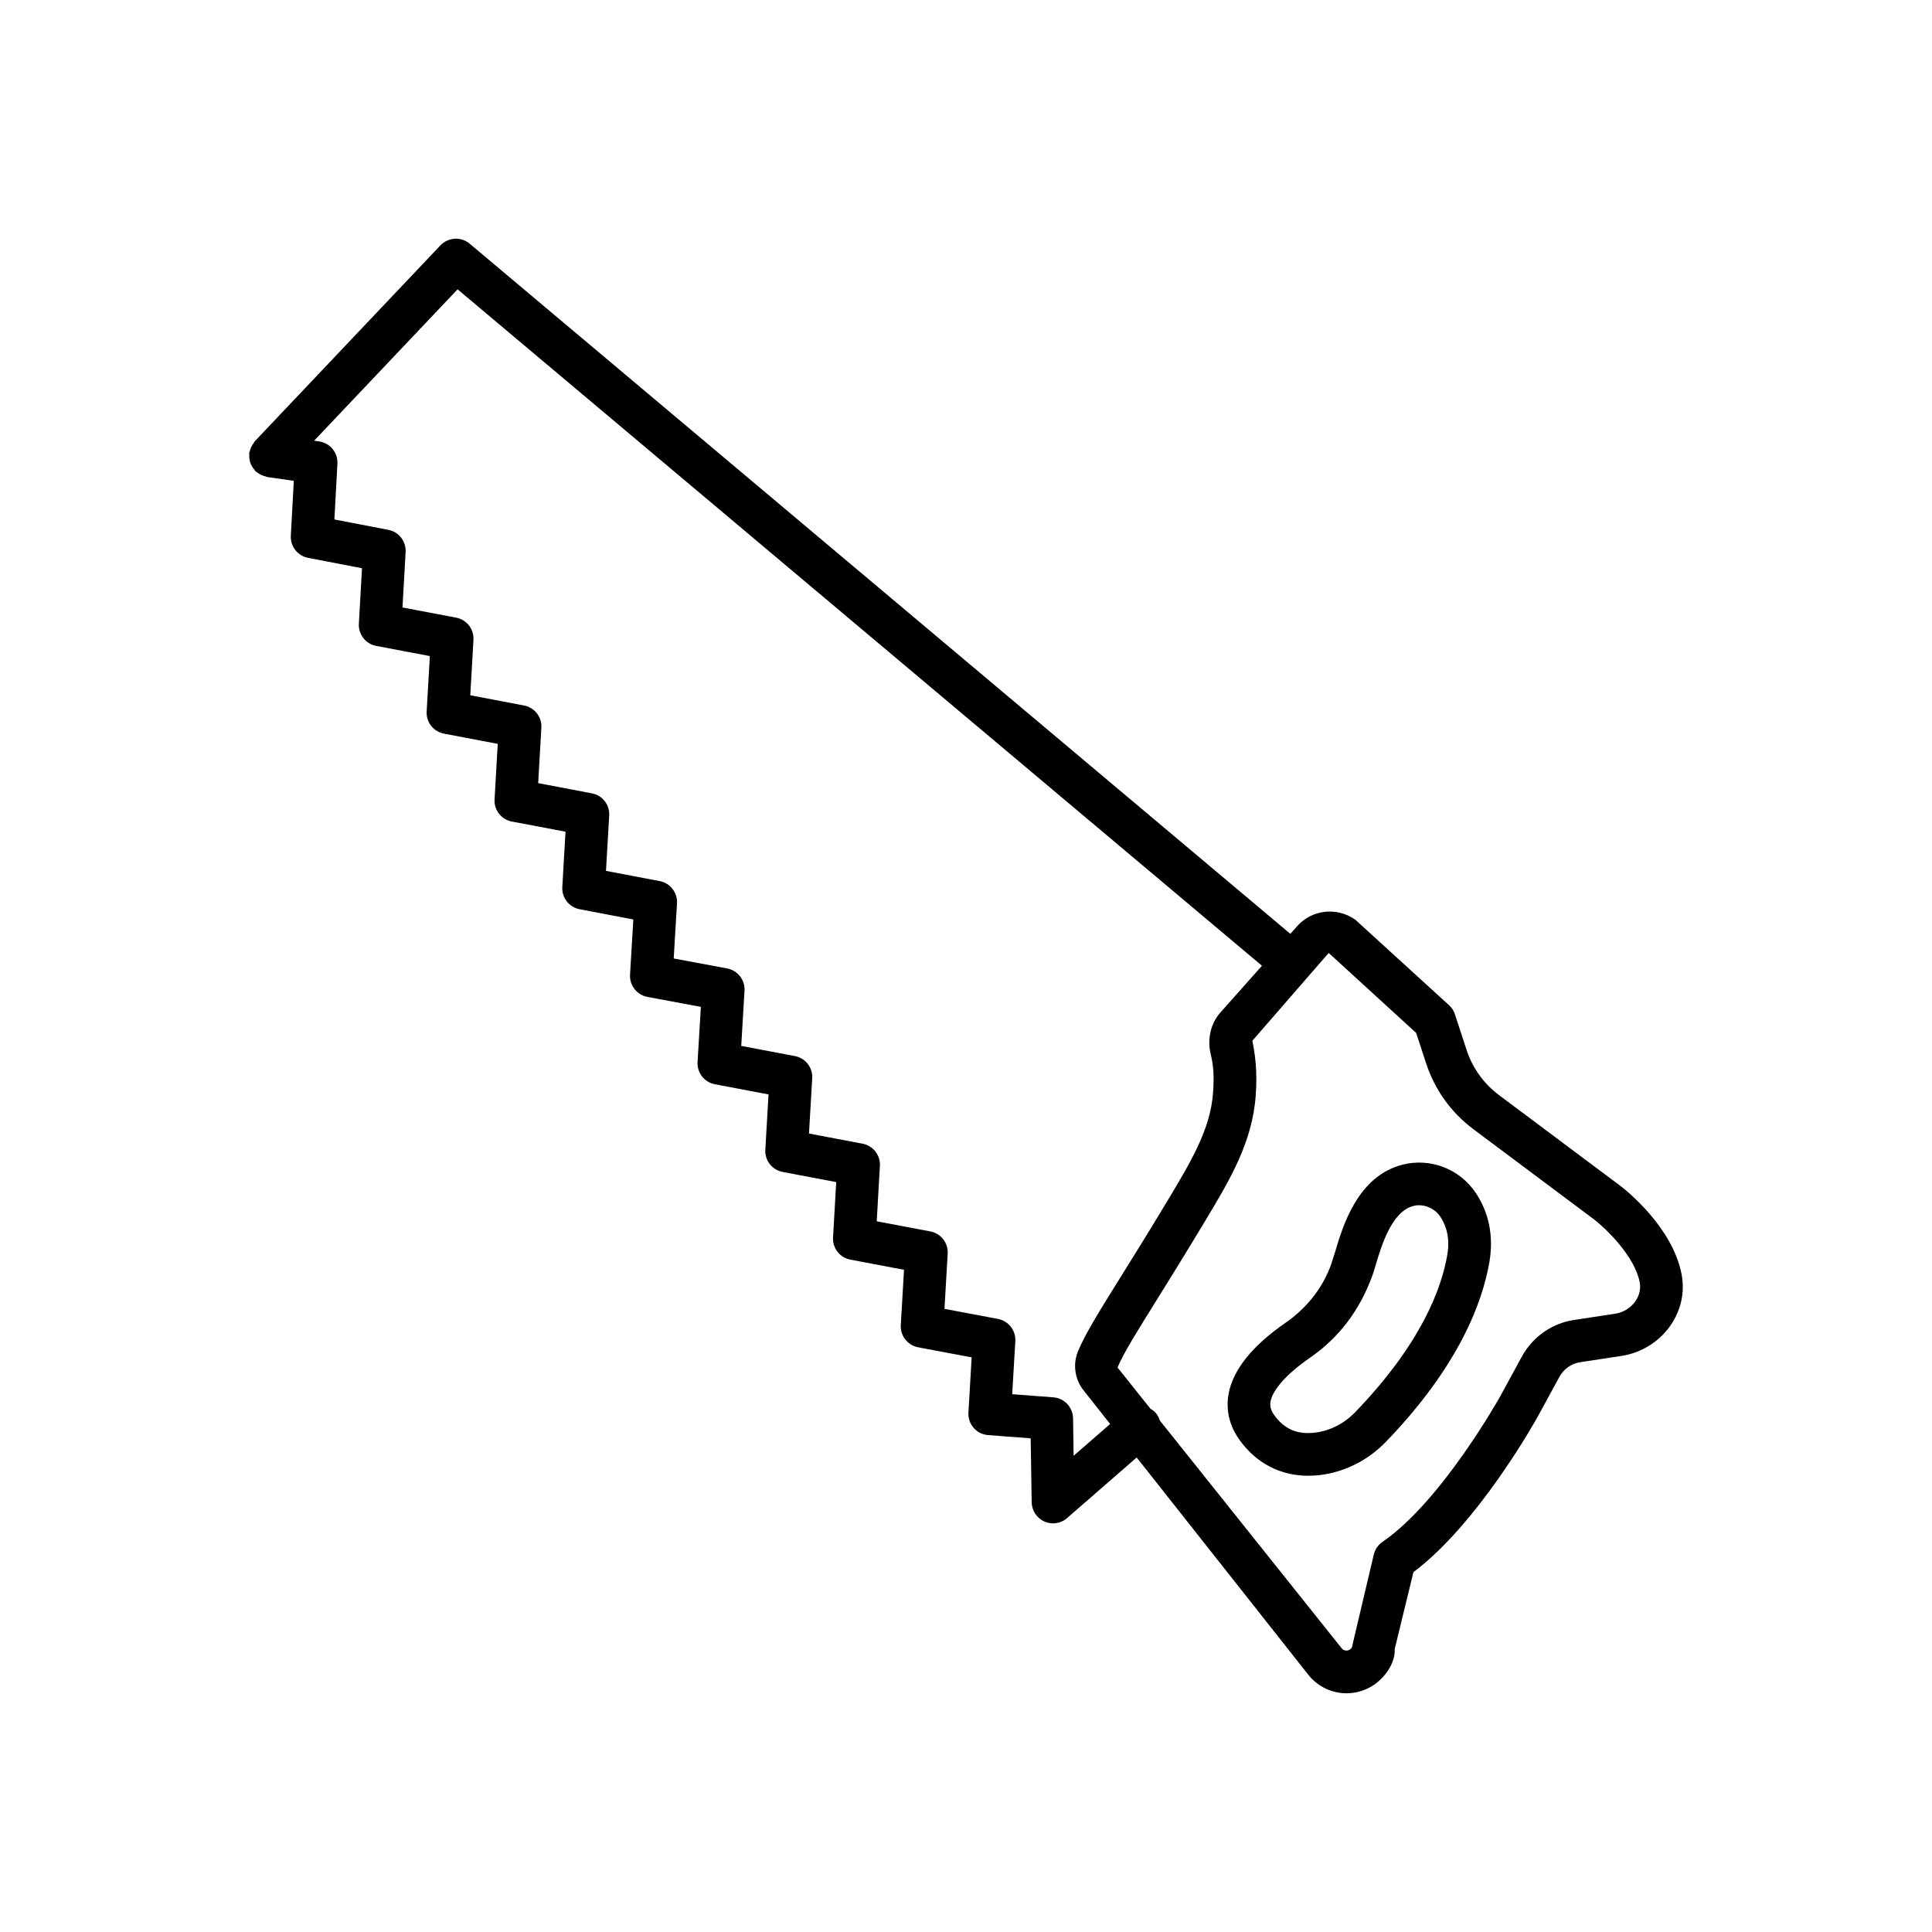 <?xml version="1.0" encoding="UTF-8"?>
<!-- Uploaded to: ICON Repo, www.iconrepo.com, Generator: ICON Repo Mixer Tools -->
<svg fill="#000000" width="800px" height="800px" version="1.1" viewBox="144 144 512 512" xmlns="http://www.w3.org/2000/svg">
 <g>
  <path d="m573.43 458.28-32.172-24.066c-4.059-3.039-7.027-7.18-8.602-11.973l-3.078-9.43c-0.305-0.926-0.828-1.766-1.562-2.418l-24.812-22.633c-4.941-3.535-11.723-2.707-15.617 1.879l-1.633 1.836-217.48-182.89c-2.305-1.949-5.691-1.711-7.746 0.426l-49.199 51.922c-0.137 0.141-0.184 0.328-0.301 0.48-0.238 0.309-0.441 0.617-0.613 0.977-0.176 0.363-0.301 0.727-0.395 1.113-0.047 0.184-0.156 0.332-0.184 0.523-0.023 0.152 0.035 0.289 0.023 0.438-0.027 0.406 0.004 0.789 0.062 1.191 0.051 0.348 0.109 0.68 0.223 1.004 0.117 0.336 0.281 0.637 0.461 0.953 0.195 0.336 0.398 0.645 0.66 0.934 0.105 0.117 0.148 0.273 0.27 0.383 0.148 0.141 0.34 0.191 0.5 0.312 0.305 0.234 0.613 0.43 0.965 0.602s0.703 0.289 1.078 0.379c0.195 0.047 0.348 0.168 0.551 0.195l7.027 1.008-0.789 14.555c-0.152 2.816 1.809 5.328 4.586 5.856l14.277 2.75-0.828 14.719c-0.152 2.832 1.809 5.344 4.598 5.867l14.211 2.691-0.844 14.691c-0.164 2.832 1.809 5.344 4.598 5.867l14.238 2.707-0.844 14.719c-0.164 2.832 1.809 5.344 4.598 5.867l14.211 2.691-0.855 14.664c-0.164 2.844 1.793 5.356 4.598 5.883l14.223 2.707-0.871 14.637c-0.164 2.844 1.809 5.371 4.613 5.894l14.152 2.637-0.871 14.625c-0.164 2.832 1.793 5.356 4.598 5.883l14.211 2.691-0.855 14.664c-0.164 2.844 1.809 5.356 4.598 5.883l14.195 2.691-0.844 14.664c-0.164 2.844 1.809 5.356 4.598 5.883l14.211 2.691-0.855 14.648c-0.164 2.844 1.809 5.356 4.598 5.894l14.18 2.664-0.855 14.637c-0.18 3.078 2.141 5.742 5.219 5.965l11.281 0.855 0.262 16.957c0.043 2.211 1.355 4.184 3.356 5.082 0.746 0.332 1.52 0.496 2.305 0.496 1.34 0 2.664-0.484 3.715-1.395l18.453-16.062 45.605 57.738c2.539 3.106 6.227 4.75 9.996 4.75 2.445 0 4.918-0.691 7.109-2.125 3.688-2.445 5.867-6.531 5.66-9.555l4.969-20.422c17.137-12.844 32.254-39.977 32.934-41.191l5.785-10.617c1.133-2.043 3.164-3.481 5.453-3.824l11.059-1.684c5.148-0.801 9.816-3.688 12.812-7.941 2.871-4.059 3.934-8.906 3.023-13.668-2.375-12.488-14.734-22.305-16.199-23.426zm-144.91 71.516-0.148-9.941c-0.055-2.926-2.32-5.328-5.234-5.551l-10.895-0.828 0.828-14.055c0.164-2.844-1.809-5.356-4.598-5.894l-14.18-2.664 0.855-14.637c0.164-2.844-1.793-5.356-4.598-5.883l-14.211-2.691 0.844-14.68c0.164-2.844-1.809-5.356-4.598-5.883l-14.195-2.691 0.855-14.648c0.164-2.844-1.793-5.356-4.598-5.883l-14.211-2.691 0.871-14.637c0.164-2.844-1.809-5.371-4.613-5.894l-14.152-2.637 0.871-14.625c0.164-2.832-1.793-5.356-4.598-5.883l-14.223-2.707 0.855-14.664c0.164-2.844-1.793-5.356-4.598-5.883l-14.223-2.707 0.844-14.707c0.164-2.832-1.809-5.344-4.598-5.867l-14.238-2.707 0.844-14.707c0.164-2.832-1.809-5.344-4.598-5.867l-14.211-2.691 0.828-14.707c0.152-2.832-1.793-5.344-4.586-5.867l-14.289-2.75 0.801-14.789c0.152-2.926-1.949-5.481-4.848-5.894l-1.328-0.191 38.02-40.117 213.17 179.26-11 12.371c-2.609 2.926-3.562 7.098-2.555 11.184 0.719 2.859 0.895 5.785 0.594 10.082-0.664 9.598-5.812 18.199-11.902 28.348-4.969 8.285-9.129 14.969-12.539 20.422-5.867 9.418-9.402 15.105-11.324 19.703-1.477 3.535-0.871 7.594 1.547 10.535l6.945 8.793zm148.86-40.93c-1.242 1.754-3.164 2.941-5.289 3.273l-11.059 1.684c-5.742 0.883-10.84 4.461-13.668 9.582l-5.773 10.605c-0.152 0.277-15.578 27.891-31.207 38.594-1.16 0.789-1.977 1.977-2.305 3.328l-5.633 23.859c0.016 0.551-0.262 1.078-0.719 1.367-0.691 0.43-1.629 0.305-2.086-0.246l-48.27-60.461c-0.227-0.738-0.586-1.441-1.121-2.062-0.395-0.453-0.879-0.754-1.363-1.051l-8.73-10.938c1.574-3.769 5.121-9.461 10.496-18.074 3.426-5.508 7.625-12.246 13.254-21.637 5.91-9.859 12.012-20.035 12.867-32.352 0.262-3.879 0.359-8.535-0.883-14.527l20.23-23.27 23.172 21.195 2.625 8.008c2.277 7.016 6.629 13.078 12.566 17.523l32.117 24.012c2.859 2.223 10.59 9.527 11.945 16.559 0.324 1.715-0.09 3.508-1.168 5.027z"/>
  <path d="m535.05 460.07c-4.266-6.324-12-9.277-19.344-7.43-11.945 3.066-15.852 16.25-17.949 23.336l-0.992 3.094c-2.211 6.184-6.379 11.531-12.055 15.453-8.895 6.16-13.988 12.523-15.133 18.93v0.016c-0.746 4.211 0.234 8.355 2.832 12.012 4.434 6.269 10.867 9.609 18.324 9.609 1.035 0 2.086-0.07 3.148-0.195 6.519-0.801 12.703-3.922 17.426-8.824 19.387-20.105 25.613-37.047 27.422-47.75 0.691-4.113 0.484-8.062-0.609-11.766-0.723-2.371-1.758-4.551-3.07-6.484zm-31.898 58.16c-2.914 3.023-6.695 4.957-10.633 5.426-4.723 0.582-8.215-0.926-10.895-4.723-1.078-1.531-1.062-2.68-0.926-3.492 0.582-3.191 4.391-7.43 10.438-11.613 7.637-5.273 13.254-12.523 16.68-22.137l0.773-2.5c1.465-4.93 4.199-14.125 9.941-15.59 2.539-0.691 5.578 0.457 7.152 2.805 0.676 0.992 1.215 2.152 1.59 3.398 0.594 2.004 0.691 4.254 0.289 6.656-1.527 9.098-7.023 23.734-24.41 41.77z"/>
 </g>
</svg>